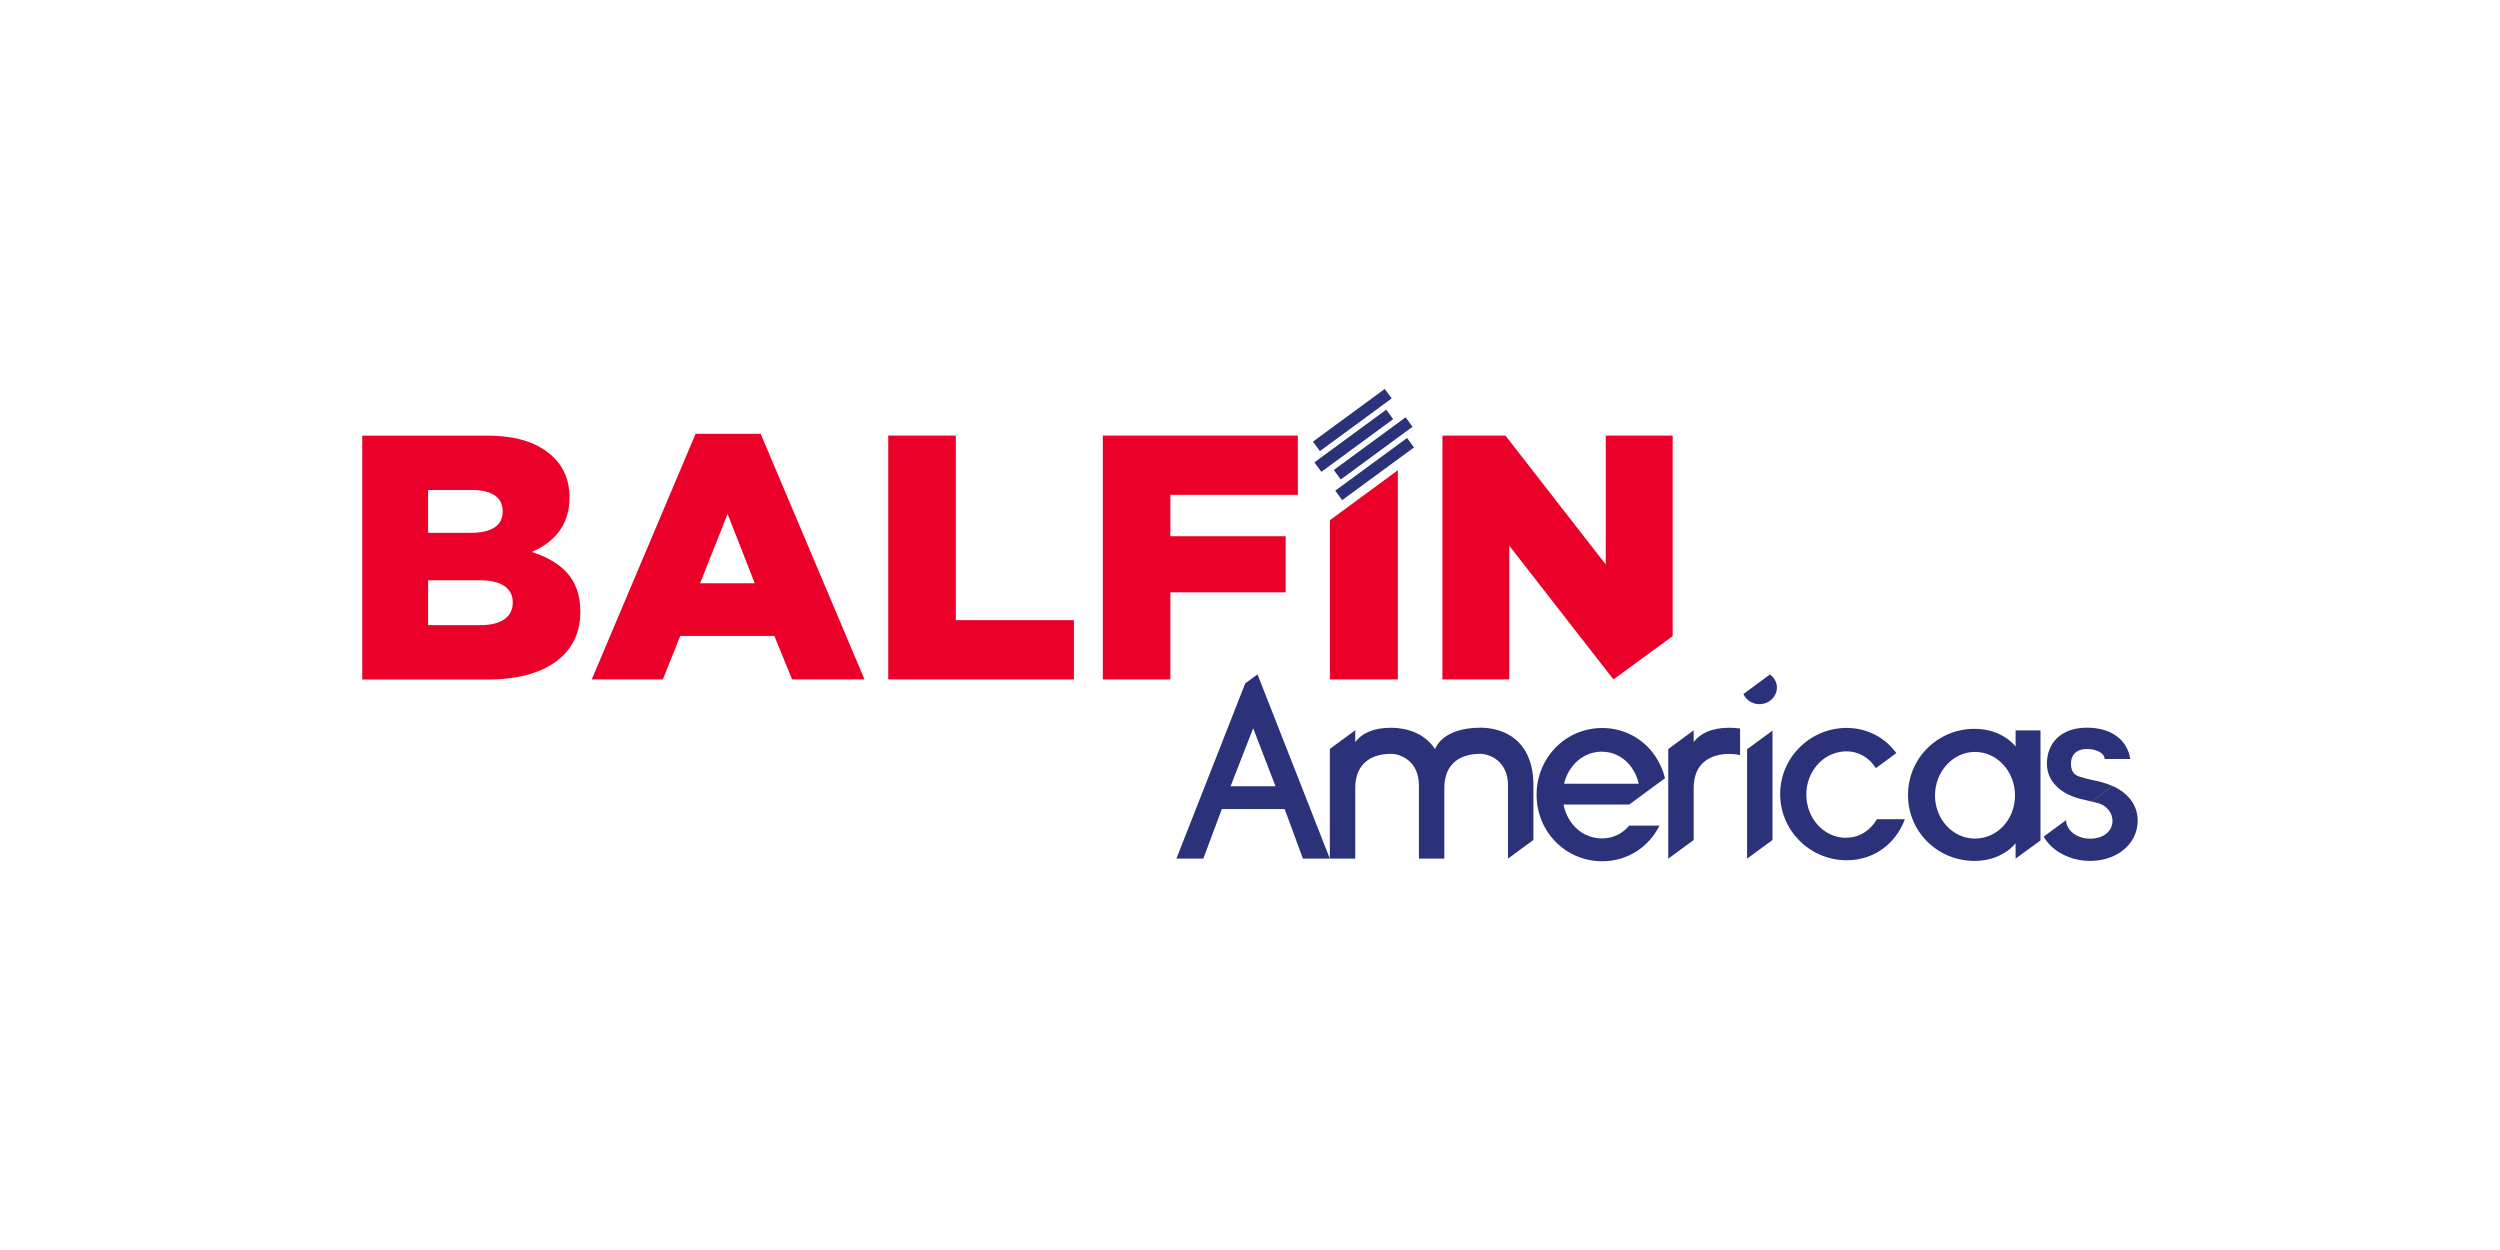 <?xml version="1.0" encoding="UTF-8"?>
<svg id="Layer_1" data-name="Layer 1" xmlns="http://www.w3.org/2000/svg" viewBox="0 0 300 150">
  <defs>
    <style>
      .cls-1 {
        fill: #2b3279;
      }

      .cls-1, .cls-2 {
        stroke-width: 0px;
      }

      .cls-2 {
        fill: #ea0029;
      }
    </style>
  </defs>
  <g>
    <path class="cls-1" d="m177.6,87.33c-2.86,0-4.77,1.05-5.39,2.56-1.29-1.94-3.45-2.56-5.3-2.56-2.12,0-3.51.68-4.28,1.72v-1.42l-3.05,2.24v13.16l-8.68-22.11-1.47,1.08-8.26,21.03h3.23l2.22-5.94h7.54l2.19,5.94h3.23,0s3.05,0,3.05,0v-8.47c0-3.05,2.06-4.1,4.28-4.1,1.23,0,3.36.92,3.36,3.79v8.78h3.05v-8.47c0-3.05,2.06-4.1,4.28-4.1,1.23,0,3.36.92,3.36,3.79v8.78l3.05-2.24v-6.54c0-5.45-3.57-6.93-6.4-6.93Zm-29.93,7.02l2.71-6.96,2.68,6.96h-5.39Z"/>
    <path class="cls-1" d="m203.24,89.06v-1.42l-3.05,2.24v13.16l3.05-2.24v-6.23c0-3.05,2.06-4.1,4.28-4.1.37,0,.83.03,1.29.15v-3.2c-.43-.06-.86-.09-1.29-.09-2.12,0-3.51.68-4.28,1.72Z"/>
    <path class="cls-1" d="m241.87,89.58s-1.54-2.12-4.93-2.12c-4.4,0-7.98,3.51-7.98,7.94s3.57,7.91,7.98,7.91c3.39,0,4.93-2.12,4.93-2.12v1.85l2.99-2.19v-13.2h-2.99v1.94Zm-4.87,11.05c-2.68,0-4.8-2.34-4.8-5.17s2.12-5.23,4.8-5.23,4.8,2.37,4.8,5.23-2.12,5.17-4.8,5.17Z"/>
    <path class="cls-1" d="m221.56,100.54c-2.68,0-4.8-2.31-4.8-5.2,0-2.63,1.83-4.84,4.24-5.14h0c.18-.02.37-.04.56-.04,1.51,0,2.76.77,3.54,2.02l2.46-1.81c-.64-.87-1.45-1.6-2.4-2.12h0c-1.04-.57-2.25-.9-3.56-.9-4.37,0-7.98,3.54-7.98,7.94s3.6,7.94,7.98,7.94c3.33,0,5.91-2.03,6.99-4.93h-3.36c-.77,1.32-2.06,2.22-3.66,2.22Z"/>
    <path class="cls-1" d="m192.21,100.61c-2.28,0-4.13-1.72-4.59-4.07h2.81s5.08,0,5.08,0l4.29-3.15c-.23-.97-.64-1.87-1.18-2.67h0c-1.38-2.03-3.67-3.36-6.35-3.36-4.43,0-7.88,3.6-7.88,8.01s3.45,7.98,7.88,7.98c3.05,0,5.6-1.72,6.87-4.28h-3.63c-.83.99-1.97,1.54-3.29,1.54Zm0-10.41c.76,0,1.46.19,2.07.53h0c1.18.65,2.04,1.86,2.37,3.32h-6.22s-2.74,0-2.74,0c.52-2.22,2.31-3.85,4.53-3.85Z"/>
    <g>
      <path class="cls-1" d="m246.34,93.84c.68.95,1.81,1.63,3.2,2l1.45.35,2.54-1.86c-.43-.19-.88-.35-1.37-.48h0c-.18-.05-.37-.09-.56-.13-.86-.18-1.48-.34-2.06-.52-.86-.28-1.02-.89-1.02-1.6,0-.95.59-1.72,1.91-1.72,1.08,0,2.12.46,2.12,1.2h3.08c-.31-2.12-2.06-3.76-5.2-3.76s-4.8,1.88-4.8,4.31c0,.85.26,1.59.71,2.22h0Z"/>
      <path class="cls-1" d="m253.52,94.32l-2.54,1.86.61.15c1.29.28,1.91,1.29,1.91,2.19,0,1.08-.92,2.12-2.68,2.12s-2.89-1.14-2.89-2.22l-2.69,1.97c.98,1.77,3.21,2.92,5.58,2.92,3.17,0,5.7-2,5.7-4.83,0-1.95-1.22-3.35-3-4.16Z"/>
    </g>
    <polygon class="cls-1" points="209.65 103.04 212.7 100.8 212.7 87.67 209.65 89.91 209.65 103.04"/>
    <path class="cls-1" d="m212.4,80.93l-3.19,2.35c.32.72,1.05,1.22,1.93,1.22,1.14,0,2.09-.89,2.09-2,0-.63-.33-1.2-.83-1.56Z"/>
  </g>
  <g>
    <rect class="cls-1" x="156.93" y="49.68" width="10.69" height="1.41" transform="translate(1.64 105.78) rotate(-36.27)"/>
    <rect class="cls-1" x="159.44" y="53.09" width="10.69" height="1.41" transform="translate(.1 107.92) rotate(-36.27)"/>
    <rect class="cls-1" x="157.11" y="52.18" width="10.69" height="1.41" transform="translate(.19 106.36) rotate(-36.27)"/>
    <rect class="cls-1" x="159.62" y="55.59" width="10.69" height="1.41" transform="translate(-1.35 108.49) rotate(-36.27)"/>
    <path class="cls-2" d="m63.83,66.23c2.59-1.13,4.51-3.13,4.51-6.52v-.08c0-2.01-.71-3.55-1.88-4.72-1.71-1.71-4.31-2.63-7.98-2.63h-15.01v29.26h15.09c6.98,0,11.08-3.05,11.08-8.07v-.08c0-3.97-2.26-5.98-5.81-7.15m-12.46-7.44h5.27c2.42,0,3.68.92,3.68,2.51v.08c0,1.71-1.38,2.55-3.85,2.55h-5.1v-5.14Zm10.16,13.54c0,1.71-1.42,2.68-3.89,2.68h-6.27v-5.39h6.19c2.72,0,3.97,1.04,3.97,2.63v.08Z"/>
    <path class="cls-2" d="m83.47,52.06l-12.46,29.47h8.53l2.09-5.22h11.29l2.13,5.22h8.69l-12.46-29.47h-7.82Zm.54,17.93l3.3-8.32,3.26,8.32h-6.56Z"/>
    <polygon class="cls-2" points="114.7 52.27 106.59 52.27 106.59 81.53 128.87 81.53 128.87 74.42 114.7 74.42 114.7 52.27"/>
    <polygon class="cls-2" points="132.34 81.53 140.44 81.53 140.44 71.08 154.28 71.08 154.28 64.35 140.44 64.35 140.44 59.38 155.74 59.38 155.74 52.27 132.34 52.27 132.34 81.53"/>
    <polygon class="cls-2" points="192.69 52.27 192.69 67.74 180.65 52.27 173.09 52.27 173.09 81.53 181.11 81.53 181.11 65.48 193.61 81.53 200.72 76.33 200.72 52.27 192.69 52.27"/>
    <polygon class="cls-2" points="159.59 62.42 159.59 81.53 167.74 81.53 167.74 58.26 167.74 56.43 159.59 62.42"/>
  </g>
</svg>